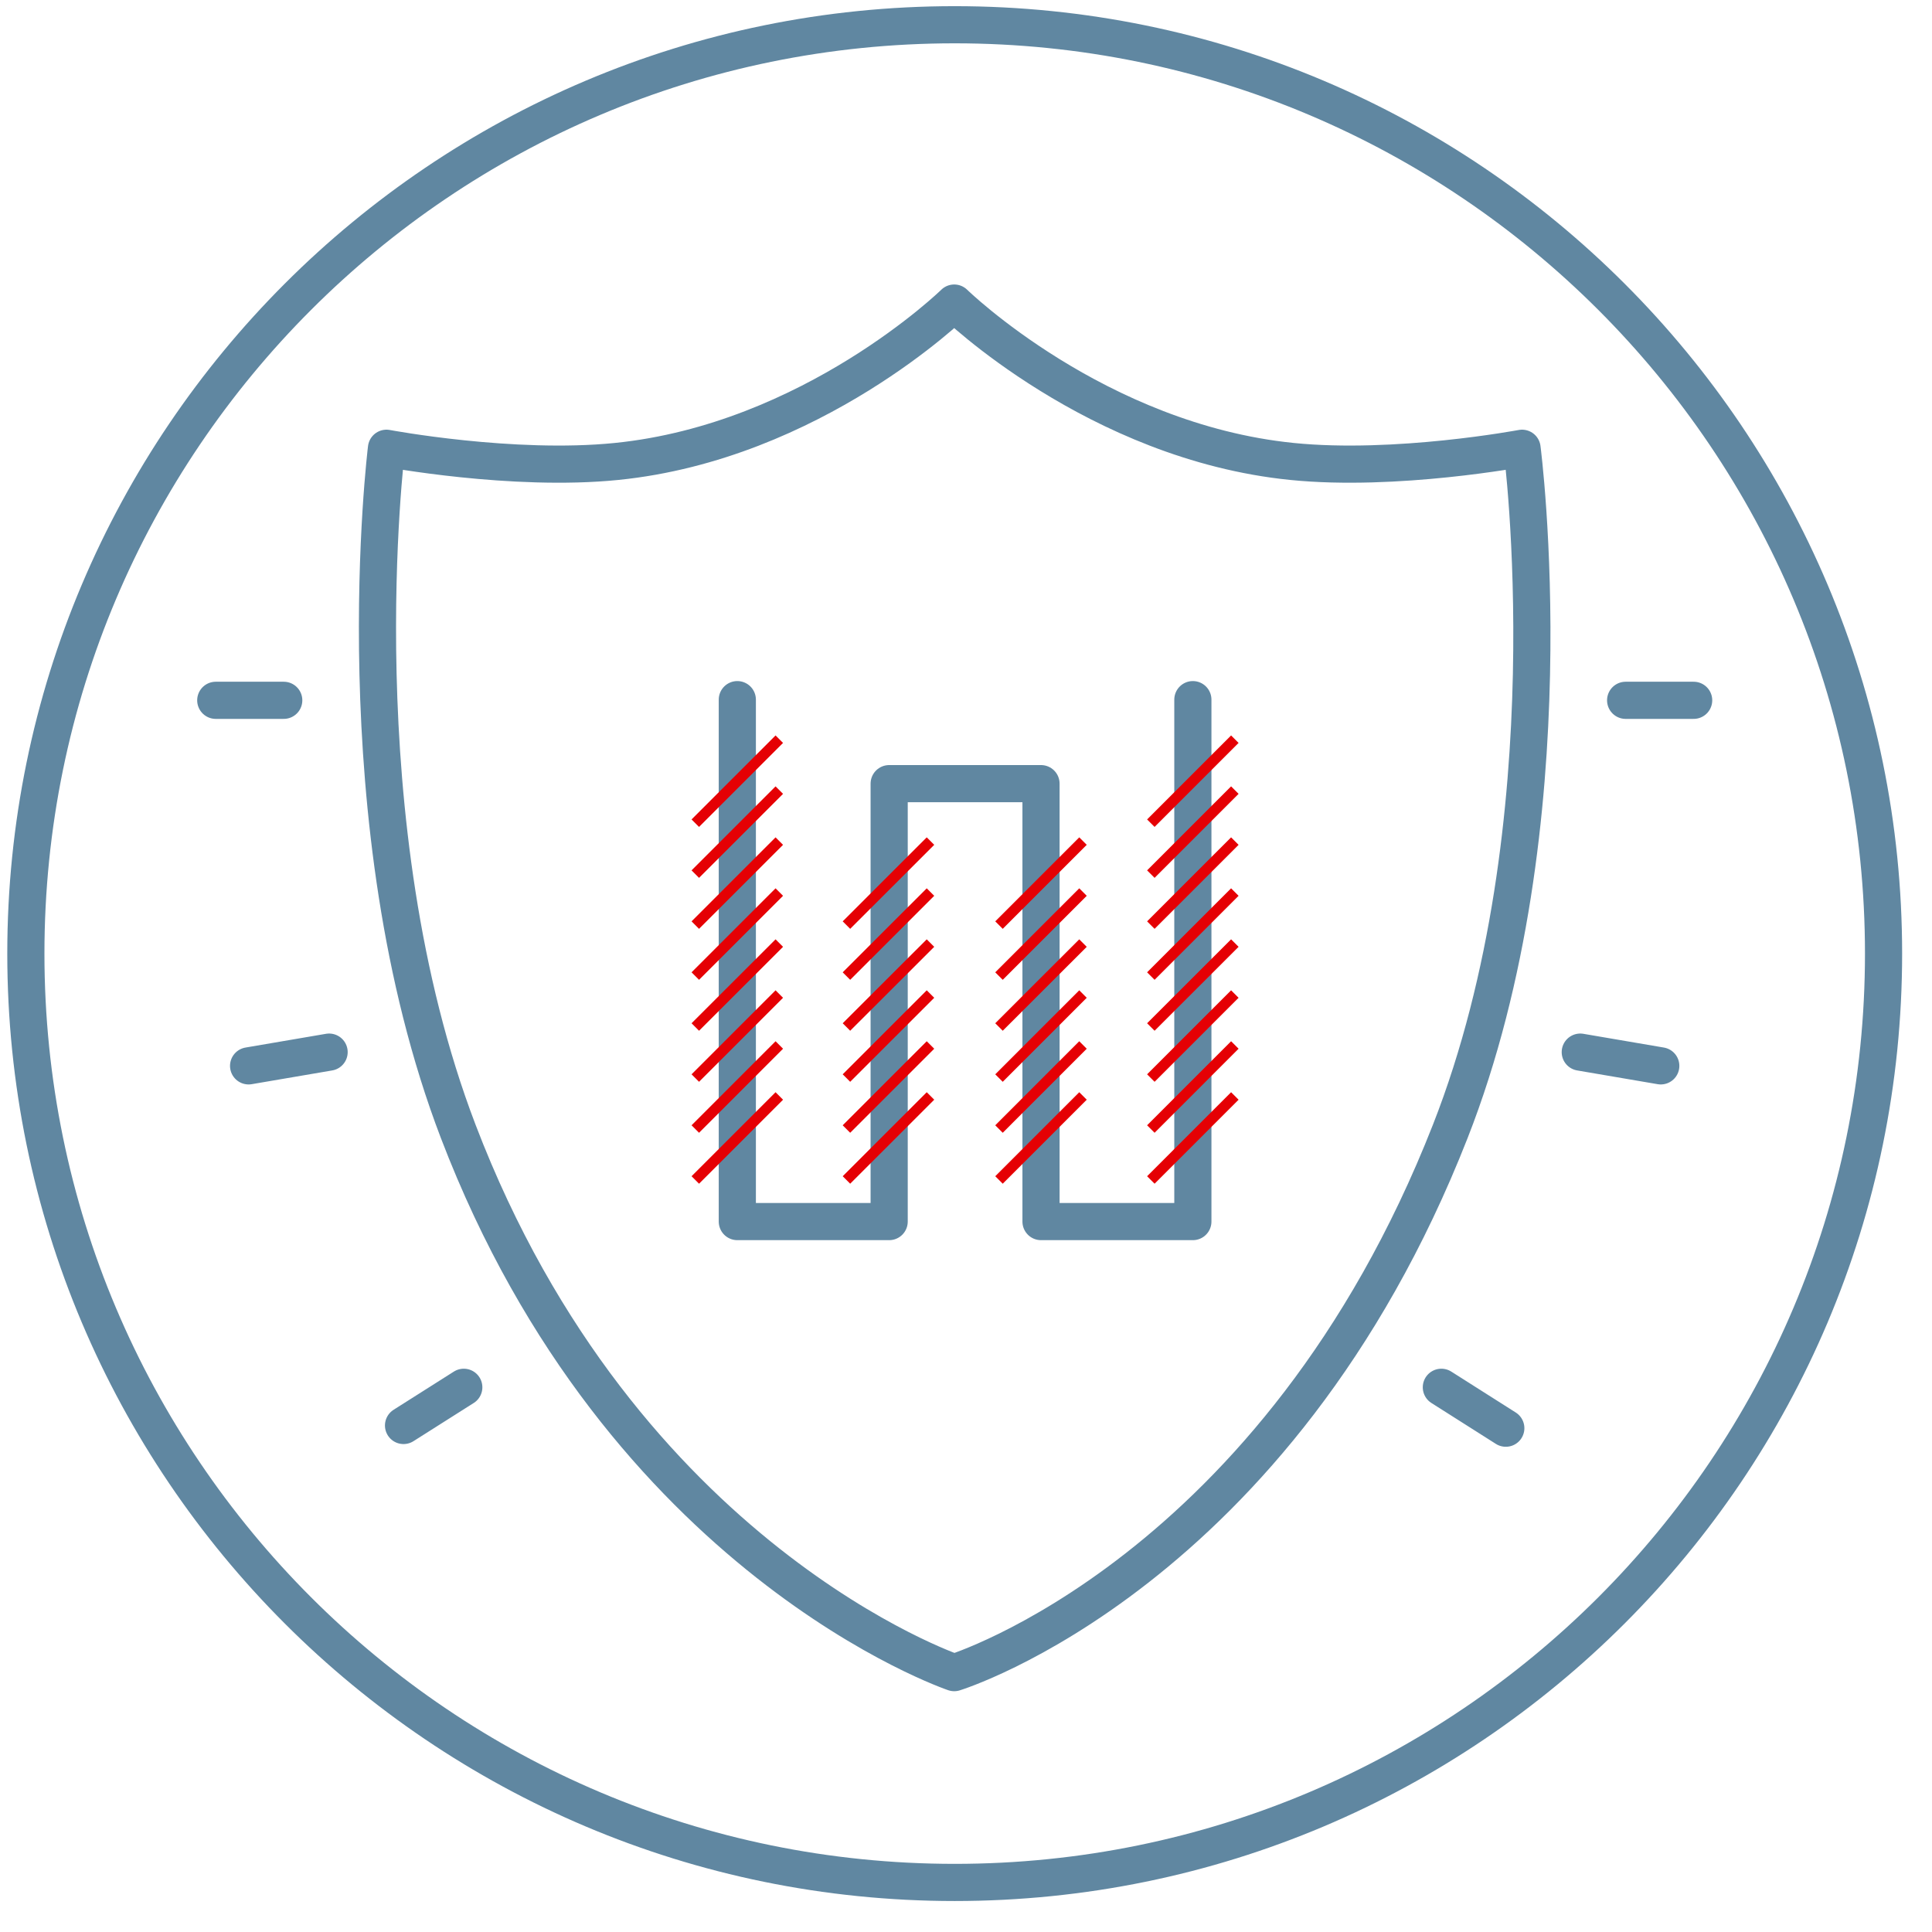 <svg width="52" height="52" viewBox="0 0 52 52" fill="none" xmlns="http://www.w3.org/2000/svg">
<path d="M19.845 18.831V32.879H23.932V21.092H28.019V32.879H32.106V18.831M42.533 28.318L44.7 28.688M8.858 28.318L6.691 28.688M43.754 18.849H45.585M7.637 18.849H5.807M38.794 37.339L40.529 38.44M12.483 37.339L10.861 38.367M40.966 12.065C40.966 12.065 37.57 12.703 34.773 12.42C29.504 11.888 25.683 8.157 25.683 8.157C25.683 8.157 21.863 11.888 16.595 12.42C13.797 12.703 10.402 12.065 10.402 12.065C10.402 12.065 9.151 22.134 12.334 30.454C16.752 42.004 25.683 45.019 25.683 45.019C25.683 45.019 34.364 42.352 39.033 30.454C42.286 22.164 40.966 12.065 40.966 12.065ZM50.696 25.666C50.696 39.472 39.503 50.666 25.695 50.666C11.888 50.666 0.696 39.472 0.696 25.666C0.696 11.86 11.888 0.666 25.695 0.666C39.503 0.666 50.696 11.86 50.696 25.666Z" stroke="#6087A1" stroke-miterlimit="10" stroke-linecap="round" stroke-linejoin="round"/>
<path d="M26.888 31.759L29.149 29.498M26.888 30.388L29.149 28.126M26.888 29.016L29.149 26.755M26.888 27.642L29.149 25.383M26.888 26.271L29.149 24.01M26.888 24.899L29.149 22.638M22.782 31.759L25.044 29.498M22.782 30.388L25.044 28.126M22.782 29.016L25.044 26.755M22.782 27.642L25.044 25.383M22.782 26.271L25.044 24.01M22.782 24.899L25.044 22.638M18.714 31.759L20.975 29.498M18.714 30.388L20.975 28.126M18.714 29.016L20.975 26.755M18.714 27.642L20.975 25.383M18.714 26.271L20.975 24.01M18.714 24.899L20.975 22.638M18.714 23.527L20.975 21.266M18.714 22.156L20.975 19.895M30.975 31.759L33.236 29.498M30.975 30.388L33.236 28.126M30.975 29.016L33.236 26.755M30.975 27.642L33.236 25.383M30.975 26.271L33.236 24.01M30.975 24.899L33.236 22.638M30.975 23.527L33.236 21.266M30.975 22.156L33.236 19.895" stroke="#E50004" stroke-width="0.285" stroke-miterlimit="10"/>
</svg>
